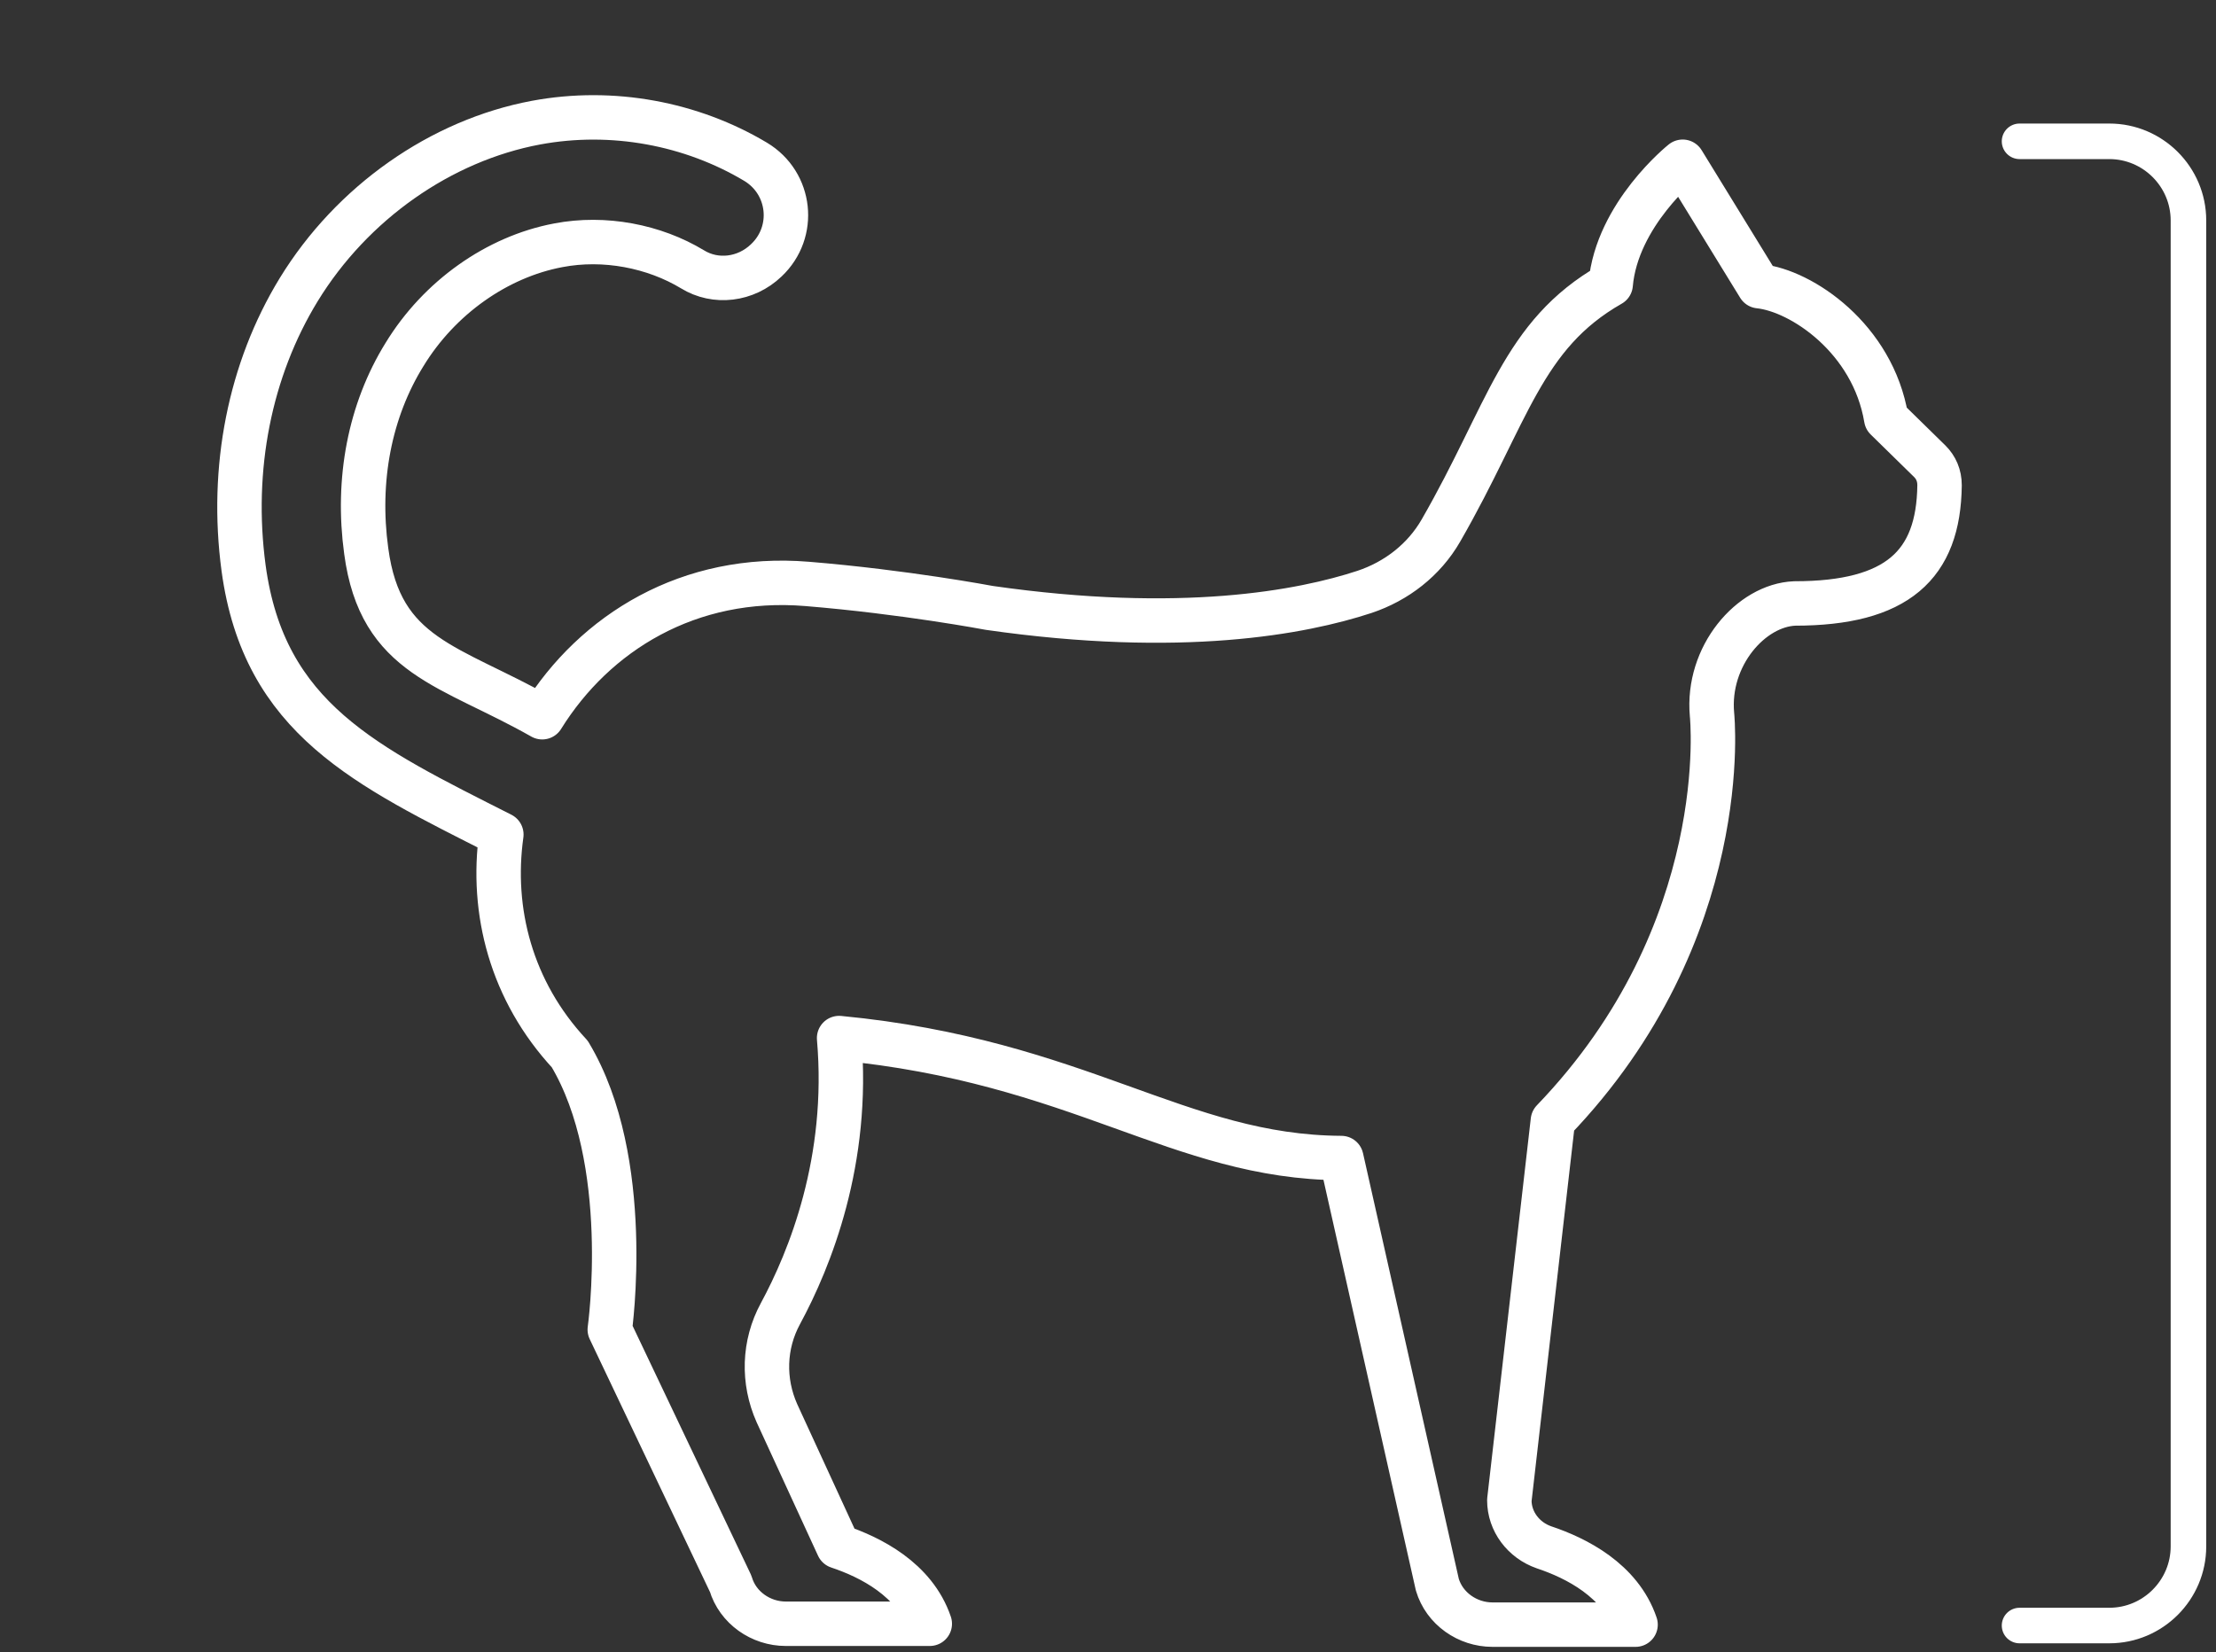 <svg enable-background="new 0 0 249.3 185.9" viewBox="0 0 249.3 185.9" xmlns="http://www.w3.org/2000/svg"><rect x="0" y="0" width="249.3" height="185.9" fill="#333333" stroke="none"/><g fill="none" stroke="#fff" stroke-linecap="round" stroke-linejoin="round" stroke-miterlimit="10"><path d="m227.2 182.9h10.1c4.9 0 8.9-4 8.9-8.9v-149.2c0-4.9-4-8.9-8.9-8.9h-10.1" stroke-width="4"/><path d="m217.1 51.9-4.9-4.8c-1.5-9-9.5-14.4-14.3-14.9l-8.6-14s-7.4 5.9-8.1 13.8c-10 5.7-11.5 14.5-19.1 27.7-1.9 3.3-5 5.7-8.6 6.9-7 2.3-20.6 4.9-42.2 1.8 0 0-9.5-1.8-20.5-2.7-13.3-1.1-23.9 5.5-29.8 15-10.4-5.9-18.2-6.7-19.8-18.7-1.1-8 .4-15.8 4.3-22.1 3.9-6.4 10.4-11 17.3-12.3 5.2-1 10.8.1 15.1 2.7 2.6 1.6 6 1.2 8.3-1 3.4-3.2 2.8-8.7-1.2-11.1-7.2-4.3-16.1-6-24.7-4.4-10.7 2-20.7 9-26.7 18.8-5.5 9-7.7 20.1-6.2 31.3 2.3 17 13.8 22.3 29 30-1.2 8.6 1.1 17.6 7.7 24.7 7.2 12 4.5 31 4.5 31l13.6 28.6c.8 2.7 3.4 4.5 6.2 4.5h16.2c-1.7-5-6.7-7.5-10.3-8.7l-6.9-15c-1.6-3.6-1.5-7.7.4-11.2 3.3-6.1 7.8-17.2 6.6-31 27.1 2.6 38.2 13.4 56.5 13.5l10.8 48c.8 2.7 3.4 4.5 6.2 4.5h16.1c-1.7-5-6.7-7.5-10.3-8.7-2.3-.8-3.9-2.9-3.9-5.3l4.9-42.7c20.5-21.3 17.9-45.7 17.9-45.7-.6-6.6 4.4-12.3 9.3-12.5 11.5 0 16.2-4.3 16.3-13.3 0-1.1-.4-2-1.1-2.7z" stroke-width="5"/></g></svg>